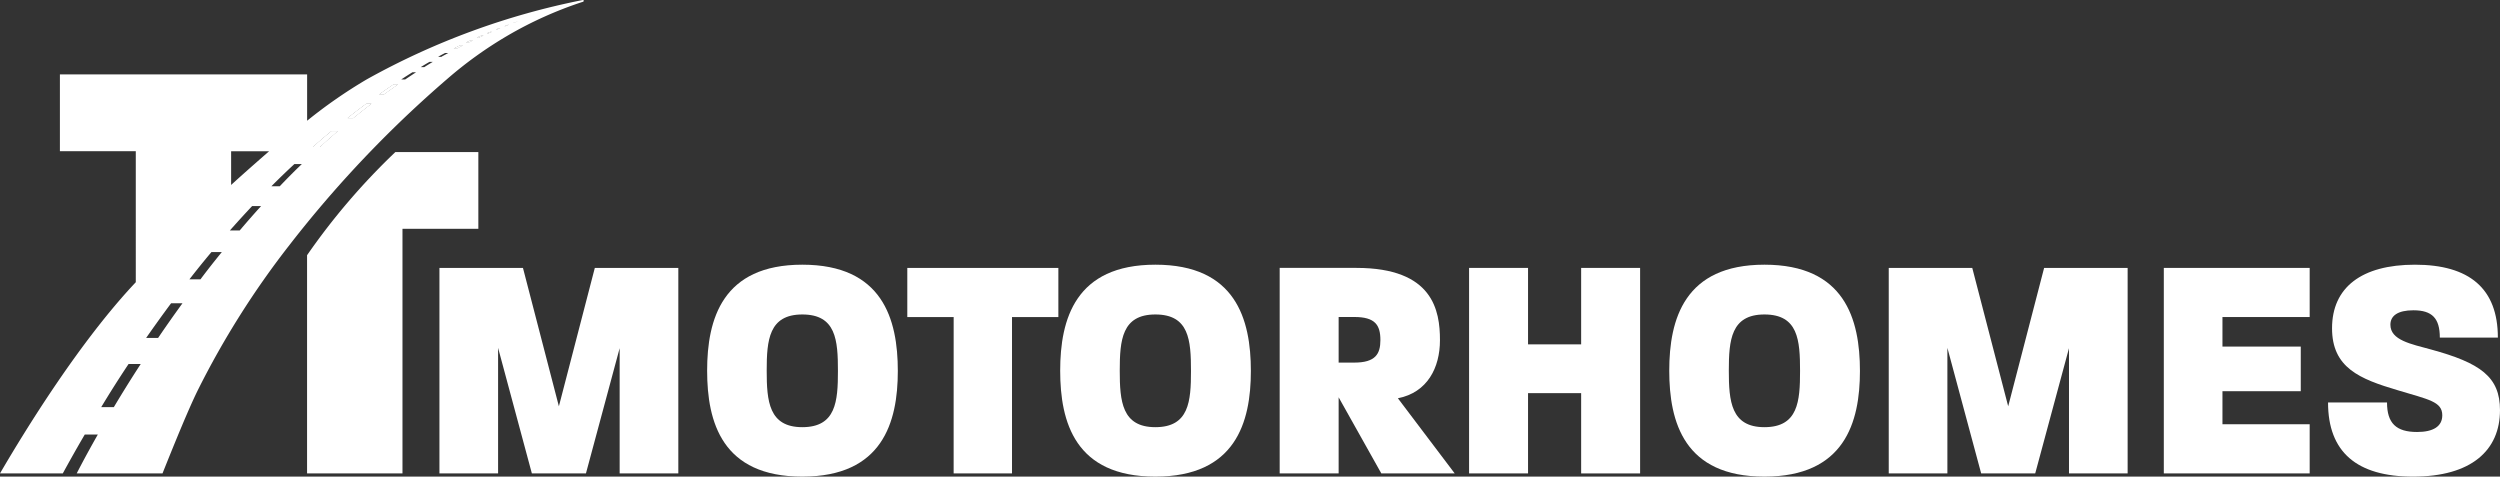 <svg xmlns="http://www.w3.org/2000/svg" xmlns:xlink="http://www.w3.org/1999/xlink" width="304.115" height="57.978" viewBox="0 0 304.115 57.978"><rect x="0" y="0" width="304.115" height="57.978" fill="#333333" stroke="none"/><defs><clipPath id="a"><rect width="304.115" height="57.978" fill="#fff"/></clipPath></defs><g transform="translate(0 0)"><g transform="translate(0 0)" clip-path="url(#a)"><path d="M45.107,17.016a81.206,81.206,0,0,0-10.743,12.55V56.109H45.971V26.349H55.2V17.016Z" transform="translate(2.989 1.48)" fill="#fff"/><path d="M49.178,29.982h10.16l4.37,16.835,4.371-16.835H78.237v25H71.1V39.746L67,54.98H60.421L56.312,39.708V54.98H49.178Z" transform="translate(4.278 2.608)" fill="#fff"/><path d="M79.137,42.513c0-6.289,1.866-12.891,11.579-12.891,9.749,0,11.617,6.6,11.617,12.93,0,6.249-1.867,12.85-11.617,12.85S79.137,48.8,79.137,42.513m11.579,6.874c4.108,0,4.332-3.164,4.332-6.835,0-3.75-.224-6.875-4.332-6.875-4.072,0-4.333,3.125-4.333,6.836s.261,6.874,4.333,6.874" transform="translate(6.883 2.577)" fill="#fff"/><path d="M107.177,35.958h-5.639V29.982h18.376v5.976h-5.64V54.98h-7.1Z" transform="translate(8.832 2.608)" fill="#fff"/><path d="M118.647,42.513c0-6.289,1.866-12.891,11.579-12.891,9.749,0,11.617,6.6,11.617,12.93,0,6.249-1.867,12.85-11.617,12.85s-11.579-6.6-11.579-12.889m11.579,6.874c4.108,0,4.332-3.164,4.332-6.835,0-3.75-.224-6.875-4.332-6.875-4.072,0-4.333,3.125-4.333,6.836s.261,6.874,4.333,6.874" transform="translate(10.32 2.577)" fill="#fff"/><path d="M143.211,29.981h9.338c9.338,0,10.16,5.2,10.16,8.789,0,3.359-1.532,6.366-5.118,7.07l6.91,9.139h-8.927l-5.191-9.257v9.257h-7.172ZM152.288,41.5c2.577,0,3.175-1.054,3.175-2.734,0-1.836-.636-2.813-3.175-2.813h-1.905V41.5Z" transform="translate(12.457 2.608)" fill="#fff"/><path d="M164.408,29.982h7.172v9.3h6.461v-9.3h7.172v25h-7.172V45.216H171.58V54.98h-7.172Z" transform="translate(14.3 2.608)" fill="#fff"/><path d="M186.809,42.513c0-6.289,1.866-12.891,11.579-12.891,9.749,0,11.617,6.6,11.617,12.93,0,6.249-1.867,12.85-11.617,12.85s-11.579-6.6-11.579-12.889m11.579,6.874c4.108,0,4.332-3.164,4.332-6.835,0-3.75-.224-6.875-4.332-6.875-4.072,0-4.333,3.125-4.333,6.836s.261,6.874,4.333,6.874" transform="translate(16.249 2.577)" fill="#fff"/><path d="M211.373,29.982h10.16l4.37,16.835,4.371-16.835h10.159v25H233.3V39.746L229.191,54.98h-6.575l-4.109-15.272V54.98h-7.134Z" transform="translate(18.385 2.608)" fill="#fff"/><path d="M242.156,29.982H259.9v5.976H249.29v3.594h9.525v5.429H249.29V49H259.9V54.98H242.156Z" transform="translate(21.063 2.608)" fill="#fff"/><path d="M260.537,46.379h7.172c0,2.538,1.121,3.594,3.66,3.594,1.942,0,3.063-.664,3.063-2.032,0-1.679-1.682-1.914-5.415-3.047-4.633-1.367-7.995-2.734-7.995-7.538,0-4.961,3.586-7.734,10.086-7.734,6.611,0,10.085,2.89,10.085,8.866h-7.06c0-2.344-.934-3.32-3.212-3.32-1.9,0-2.8.663-2.8,1.758,0,1.875,2.5,2.344,4.931,3.008,6.013,1.64,8.4,3.32,8.4,7.382,0,4.883-3.473,8.086-10.57,8.086-6.873,0-10.347-3.008-10.347-9.023" transform="translate(22.662 2.577)" fill="#fff"/><path d="M41.524,12.414c-.773.568-1.523,1.149-2.273,1.739h.671c.727-.59,1.466-1.171,2.2-1.739Zm11.39-7.093-.75.375h.352c.239-.125.489-.25.727-.375Zm2.626-1.205c-.193.079-.387.171-.568.25h.25c.182-.09.364-.171.546-.25Zm2.16-.887a2.792,2.792,0,0,0-.421.171h.113l.41-.171Zm1.683-.636h.034c.216-.079.421-.16.636-.239-.227.079-.454.16-.67.239m-1.07.4h.08c.148-.057.3-.114.432-.171h-.068l-.443.171M56.6,3.673c-.148.058-.284.114-.421.171h.205c.125-.057.25-.113.386-.171ZM54.2,4.718c-.183.08-.364.16-.535.251h.3c.171-.091.341-.171.512-.251Zm-9.368,5.354c-.59.4-1.171.8-1.75,1.216h.546c.568-.421,1.137-.818,1.716-1.216Zm-7.559,5.684c-.762.625-1.512,1.262-2.239,1.921h.818c.716-.659,1.432-1.3,2.171-1.921Z" transform="translate(3.047 0.205)" fill="#fff"/><path d="M70.9,0a89.741,89.741,0,0,0-26.3,9.663,59.961,59.961,0,0,0-7.24,5.024V9.05H7.287v9.344h9.231V34.331C9.765,41.481,3.195,52.11,0,57.589H7.639c.864-1.58,1.75-3.16,2.672-4.729H11.9c-.887,1.558-1.751,3.138-2.57,4.729H19.768c1.376-3.445,3.115-7.719,4.263-10.06A104.65,104.65,0,0,1,35.217,29.8,139.608,139.608,0,0,1,49.9,13.654c1.989-1.864,3.536-3.216,4.434-3.989a48.747,48.747,0,0,1,7.434-5.344A47.231,47.231,0,0,1,70.877.228a.193.193,0,0,0,.114-.067A.1.1,0,0,0,70.9,0M13.846,49.529H12.311q1.6-2.659,3.331-5.251H17.12q-1.689,2.591-3.274,5.251m5.388-8.423H17.779q1.484-2.131,3.036-4.217H22.2q-1.516,2.08-2.966,4.217m5.149-7.127H23.042c.876-1.126,1.762-2.228,2.683-3.32h1.262c-.886,1.091-1.762,2.194-2.6,3.32m4.775-5.946H27.965q1.329-1.5,2.705-2.966h1.091c-.887.977-1.751,1.966-2.6,2.966m-1.024-5.559-.022.023v-4.1h4.626c-.046.034-3.137,2.728-4.6,4.081m5.889.183H33.012c.921-.933,1.853-1.83,2.8-2.705h.909c-.921.875-1.819,1.785-2.694,2.705M63.1,2.559c-.216.08-.421.16-.637.239h-.034c.216-.079.443-.159.671-.239M38.9,17.883h-.818c.727-.66,1.478-1.3,2.239-1.922h.75c-.738.625-1.454,1.262-2.171,1.922m4.07-3.524H42.3c.75-.591,1.5-1.172,2.274-1.739h.6c-.739.567-1.478,1.148-2.205,1.739m3.706-2.865h-.546c.58-.421,1.16-.818,1.751-1.216h.511c-.579.4-1.148.8-1.716,1.216M49.29,9.664h-.478c.455-.308.91-.591,1.364-.876h.443c-.443.285-.887.58-1.329.876m2.319-1.5h-.421c.352-.227.7-.432,1.058-.637h.4c-.341.205-.693.421-1.035.637m2.171-1.308c-.034.023-.057.035-.09.058H53.3c.125-.08.262-.16.387-.227.148-.08.307-.16.454-.239h.387l-.751.409M55.564,5.9h-.352l.75-.375h.33c-.239.125-.489.25-.728.375m1.444-.727h-.3c.171-.091.353-.171.535-.25h.273c-.171.079-.341.159-.512.25m1.262-.6h-.25c.182-.079.375-.17.568-.25h.227c-.182.08-.363.16-.546.25m1.16-.523h-.2c.136-.057.273-.113.421-.171h.17c-.136.058-.261.114-.386.171M60.442,3.6h-.114a2.722,2.722,0,0,1,.421-.17h.1l-.409.17m1-.409h-.079l.443-.171h.067c-.136.057-.284.114-.432.171" transform="translate(0 0)" fill="#fff"/><path d="M38.023,14.684c-.739.625-1.455,1.262-2.171,1.921h-.818c.727-.659,1.477-1.3,2.239-1.921Z" transform="translate(3.047 1.277)" fill="#fff"/><path d="M41.79,11.609c-.739.568-1.478,1.148-2.207,1.739h-.67c.75-.591,1.5-1.171,2.274-1.739Z" transform="translate(3.385 1.01)" fill="#fff"/><path d="M44.7,9.455c-.579.4-1.148.8-1.716,1.216h-.546c.579-.421,1.16-.818,1.75-1.216Z" transform="translate(3.691 0.822)" fill="#fff"/><path d="M51.873,5.083c-.239.125-.489.25-.727.375h-.352l.75-.375Z" transform="translate(4.418 0.442)" fill="#fff"/><path d="M52.982,4.529c-.171.079-.341.159-.512.25h-.3c.171-.091.353-.171.535-.25Z" transform="translate(4.538 0.394)" fill="#fff"/><path d="M54.173,3.975c-.182.079-.364.159-.546.25h-.25c.182-.079.375-.171.568-.25Z" transform="translate(4.643 0.346)" fill="#fff"/><path d="M55.076,3.567c-.136.057-.262.114-.387.171h-.2c.137-.057.273-.114.421-.171Z" transform="translate(4.739 0.31)" fill="#fff"/><path d="M56.023,3.159l-.409.171H55.5a2.683,2.683,0,0,1,.421-.171Z" transform="translate(4.827 0.275)" fill="#fff"/><path d="M56.894,2.783h.068c-.137.057-.285.114-.433.171h-.079l.443-.171" transform="translate(4.91 0.242)" fill="#fff"/><path d="M58.1,2.354c-.216.079-.421.159-.637.239h-.034c.216-.08.443-.16.671-.239" transform="translate(4.996 0.205)" fill="#fff"/></g></g></svg>